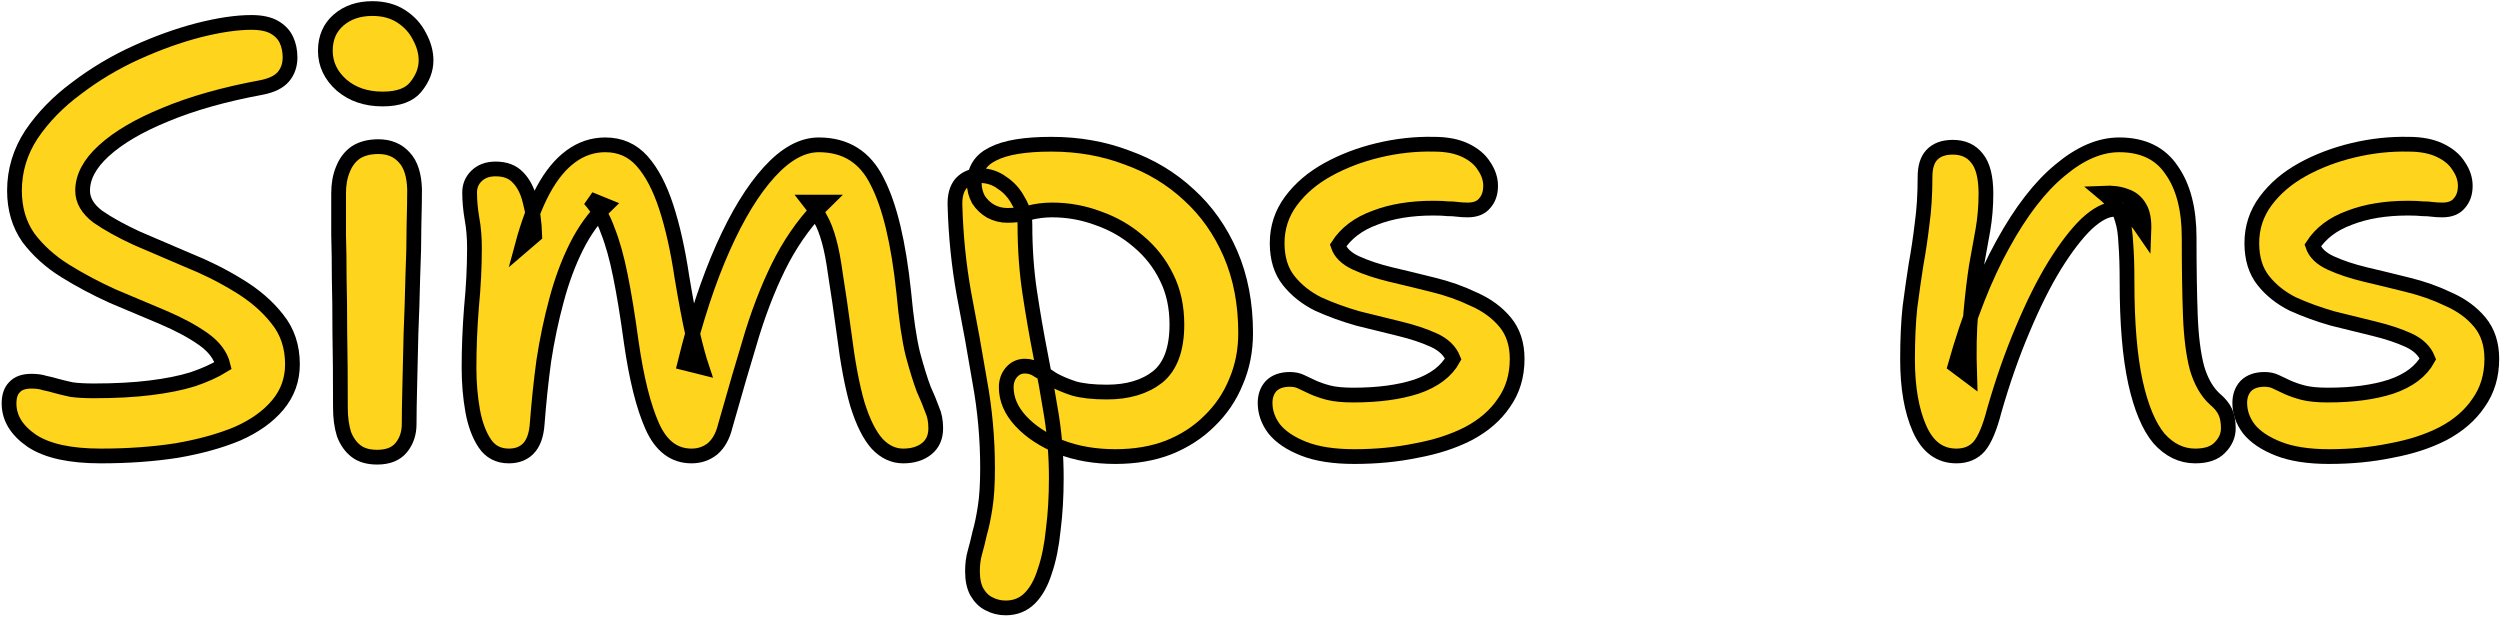 <?xml version="1.0" encoding="UTF-8"?> <svg xmlns="http://www.w3.org/2000/svg" width="738" height="182" viewBox="0 0 738 182" fill="none"><mask id="path-1-outside-1_406_148" maskUnits="userSpaceOnUse" x="-0.328" y="-0.474" width="739" height="183" fill="black"><rect fill="white" x="-0.328" y="-0.474" width="739" height="183"></rect><path d="M29.728 134.602C20.709 134.602 13.945 133.119 9.436 130.152C4.927 127.067 2.672 123.388 2.672 119.116C2.672 116.98 3.206 115.378 4.274 114.31C5.342 113.123 7.003 112.53 9.258 112.53C10.8 112.53 12.106 112.708 13.174 113.064C14.361 113.301 15.547 113.598 16.734 113.954C18.039 114.31 19.523 114.666 21.184 115.022C22.964 115.259 25.159 115.378 27.77 115.378C34.059 115.378 39.577 115.081 44.324 114.488C49.189 113.895 53.343 113.064 56.784 111.996C60.344 110.809 63.37 109.445 65.862 107.902C65.15 104.935 63.192 102.325 59.988 100.07C56.784 97.815 52.809 95.679 48.062 93.662C43.315 91.645 38.391 89.568 33.288 87.432C28.304 85.177 23.616 82.685 19.226 79.956C14.835 77.227 11.216 73.963 8.368 70.166C5.639 66.25 4.274 61.622 4.274 56.282C4.274 50.349 5.935 44.831 9.258 39.728C12.699 34.625 17.149 30.057 22.608 26.022C28.067 21.869 33.941 18.368 40.23 15.52C46.519 12.672 52.63 10.477 58.564 8.934C64.616 7.391 69.837 6.62 74.228 6.62C77.076 6.62 79.331 7.095 80.992 8.044C82.653 8.993 83.84 10.239 84.552 11.782C85.264 13.325 85.62 15.045 85.62 16.944C85.62 19.199 84.967 21.097 83.662 22.64C82.356 24.183 80.161 25.251 77.076 25.844C66.159 27.861 56.724 30.531 48.774 33.854C40.942 37.058 34.89 40.618 30.618 44.534C26.465 48.331 24.388 52.247 24.388 56.282C24.388 59.13 25.871 61.681 28.838 63.936C31.923 66.072 35.78 68.208 40.408 70.344C45.154 72.361 50.139 74.497 55.36 76.752C60.7 78.888 65.684 81.38 70.312 84.228C75.058 87.076 78.915 90.399 81.882 94.196C84.849 97.875 86.332 102.325 86.332 107.546C86.332 112.055 84.908 116.031 82.06 119.472C79.212 122.913 75.237 125.761 70.134 128.016C65.031 130.152 59.038 131.813 52.156 133C45.273 134.068 37.797 134.602 29.728 134.602Z"></path><path d="M111.349 134.958C108.739 134.958 106.662 134.365 105.119 133.178C103.577 131.991 102.39 130.33 101.559 128.194C100.847 125.939 100.491 123.329 100.491 120.362C100.491 111.581 100.432 104.164 100.313 98.112C100.313 91.941 100.254 86.601 100.135 82.092C100.135 77.583 100.076 73.37 99.957 69.454C99.957 65.538 99.957 61.385 99.957 56.994C99.957 54.383 100.373 52.069 101.203 50.052C102.034 47.916 103.28 46.255 104.941 45.068C106.721 43.881 108.976 43.288 111.705 43.288C114.909 43.288 117.461 44.356 119.359 46.492C121.258 48.509 122.267 51.654 122.385 55.926C122.385 58.418 122.326 61.978 122.207 66.606C122.207 71.234 122.089 76.337 121.851 81.914C121.733 87.373 121.555 92.95 121.317 98.646C121.199 104.223 121.08 109.326 120.961 113.954C120.843 118.582 120.783 122.32 120.783 125.168C120.783 127.897 120.012 130.211 118.469 132.11C116.927 134.009 114.553 134.958 111.349 134.958ZM112.951 29.226C108.086 29.226 104.051 27.861 100.847 25.132C97.643 22.284 96.041 18.902 96.041 14.986C96.041 11.189 97.347 8.163 99.957 5.908C102.568 3.653 105.891 2.526 109.925 2.526C113.248 2.526 116.096 3.297 118.469 4.84C120.843 6.383 122.623 8.341 123.809 10.714C125.115 13.087 125.767 15.461 125.767 17.834C125.767 20.563 124.759 23.174 122.741 25.666C120.843 28.039 117.579 29.226 112.951 29.226Z"></path><path d="M150.206 134.602C147.121 134.602 144.747 133.356 143.086 130.864C141.425 128.372 140.238 125.168 139.526 121.252C138.814 117.217 138.458 113.005 138.458 108.614C138.458 102.799 138.695 96.866 139.17 90.814C139.763 84.762 140.06 78.888 140.06 73.192C140.06 70.107 139.823 67.259 139.348 64.648C138.873 61.919 138.636 59.308 138.636 56.816C138.636 54.917 139.289 53.315 140.594 52.01C142.018 50.586 143.917 49.874 146.29 49.874C149.138 49.874 151.333 50.705 152.876 52.366C154.537 54.027 155.724 56.341 156.436 59.308C157.267 62.275 157.741 65.657 157.86 69.454L154.122 72.658C155.902 66.013 157.979 60.495 160.352 56.104C162.725 51.713 165.455 48.391 168.54 46.136C171.625 43.881 175.007 42.754 178.686 42.754C183.077 42.754 186.696 44.356 189.544 47.56C192.392 50.764 194.765 55.273 196.664 61.088C198.563 66.903 200.105 73.785 201.292 81.736C202.479 88.856 203.547 94.493 204.496 98.646C205.445 102.681 206.335 105.944 207.166 108.436L202.182 107.19C205.386 94.137 209.124 82.804 213.396 73.192C217.668 63.58 222.237 56.104 227.102 50.764C231.967 45.424 236.833 42.754 241.698 42.754C249.649 42.754 255.404 46.373 258.964 53.612C262.643 60.732 265.253 71.649 266.796 86.364C267.508 94.077 268.398 100.129 269.466 104.52C270.653 108.911 271.721 112.352 272.67 114.844C273.738 117.217 274.569 119.235 275.162 120.896C275.874 122.439 276.23 124.278 276.23 126.414C276.23 129.025 275.34 131.042 273.56 132.466C271.78 133.89 269.466 134.602 266.618 134.602C263.77 134.602 261.219 133.415 258.964 131.042C256.709 128.55 254.751 124.634 253.09 119.294C251.547 113.954 250.242 107.012 249.174 98.468C248.225 91.467 247.394 85.771 246.682 81.38C246.089 76.989 245.436 73.548 244.724 71.056C244.012 68.445 243.181 66.309 242.232 64.648C241.401 62.987 240.333 61.325 239.028 59.664H243.478C238.613 64.411 234.459 69.988 231.018 76.396C227.695 82.685 224.729 89.983 222.118 98.29C219.626 106.478 216.956 115.615 214.108 125.702C213.396 128.669 212.15 130.923 210.37 132.466C208.59 133.89 206.513 134.602 204.14 134.602C199.037 134.602 195.181 131.695 192.57 125.88C189.959 120.065 187.883 111.759 186.34 100.96C185.272 93.128 184.204 86.601 183.136 81.38C182.068 76.04 180.822 71.59 179.398 68.03C178.093 64.351 176.313 61.266 174.058 58.774L178.864 60.732C175.423 64.055 172.515 68.089 170.142 72.836C167.769 77.583 165.811 82.863 164.268 88.678C162.725 94.374 161.479 100.307 160.53 106.478C159.699 112.649 159.047 118.879 158.572 125.168C158.335 128.491 157.445 130.923 155.902 132.466C154.478 133.89 152.579 134.602 150.206 134.602Z"></path><path d="M329.262 134.78C323.21 134.78 317.751 133.831 312.886 131.932C308.02 129.915 304.164 127.363 301.316 124.278C298.468 121.193 297.044 117.87 297.044 114.31C297.044 112.649 297.518 111.225 298.468 110.038C299.536 108.733 300.9 108.08 302.562 108.08C303.986 108.08 305.291 108.495 306.478 109.326C307.783 110.038 309.207 110.928 310.75 111.996C312.411 112.945 314.488 113.835 316.98 114.666C319.472 115.378 322.735 115.734 326.77 115.734C332.94 115.734 337.924 114.251 341.722 111.284C345.519 108.199 347.418 103.037 347.418 95.798C347.418 90.577 346.409 85.949 344.392 81.914C342.374 77.761 339.586 74.201 336.026 71.234C332.584 68.267 328.668 66.013 324.278 64.47C319.887 62.809 315.318 61.978 310.572 61.978C308.198 61.978 305.884 62.275 303.63 62.868C301.494 63.343 299.417 63.58 297.4 63.58C295.62 63.58 293.958 63.165 292.416 62.334C290.992 61.503 289.805 60.376 288.856 58.952C288.025 57.409 287.61 55.807 287.61 54.146C287.61 50.111 289.449 47.204 293.128 45.424C296.806 43.525 302.562 42.576 310.394 42.576C318.344 42.576 325.761 43.881 332.644 46.492C339.645 48.984 345.756 52.663 350.978 57.528C356.199 62.275 360.293 68.089 363.26 74.972C366.226 81.855 367.71 89.627 367.71 98.29C367.71 103.511 366.76 108.317 364.862 112.708C363.082 117.099 360.471 120.955 357.03 124.278C353.707 127.601 349.672 130.211 344.926 132.11C340.298 133.89 335.076 134.78 329.262 134.78ZM296.866 179.458C295.086 179.458 293.424 179.043 291.882 178.212C290.458 177.5 289.271 176.313 288.322 174.652C287.491 173.109 287.076 171.092 287.076 168.6C287.076 166.583 287.313 164.743 287.788 163.082C288.262 161.421 288.737 159.522 289.212 157.386C289.805 155.369 290.339 152.817 290.814 149.732C291.288 146.765 291.526 142.909 291.526 138.162C291.526 129.499 290.754 120.955 289.212 112.53C287.788 103.986 286.245 95.442 284.584 86.898C283.041 78.354 282.151 69.632 281.914 60.732C281.795 57.884 282.388 55.689 283.694 54.146C285.118 52.603 286.957 51.832 289.212 51.832C291.704 51.832 293.899 52.544 295.798 53.968C297.815 55.273 299.417 57.053 300.604 59.308C301.909 61.444 302.562 63.817 302.562 66.428C302.562 73.429 303.036 80.075 303.986 86.364C304.935 92.653 306.003 98.824 307.19 104.876C308.376 110.809 309.444 116.743 310.394 122.676C311.343 128.609 311.818 134.78 311.818 141.188C311.818 146.647 311.521 151.69 310.928 156.318C310.453 161.065 309.622 165.159 308.436 168.6C307.368 172.041 305.884 174.711 303.986 176.61C302.087 178.509 299.714 179.458 296.866 179.458Z"></path><path d="M399.801 134.78C393.749 134.78 388.765 134.009 384.849 132.466C380.933 130.923 378.026 128.965 376.127 126.592C374.347 124.219 373.457 121.667 373.457 118.938C373.457 116.921 374.05 115.259 375.237 113.954C376.542 112.649 378.382 111.996 380.755 111.996C382.06 111.996 383.188 112.233 384.137 112.708C385.205 113.183 386.332 113.717 387.519 114.31C388.824 114.903 390.367 115.437 392.147 115.912C394.046 116.387 396.478 116.624 399.445 116.624C406.802 116.624 413.032 115.793 418.135 114.132C423.356 112.352 426.976 109.623 428.993 105.944C428.044 103.571 426.145 101.731 423.297 100.426C420.449 99.121 417.067 97.993 413.151 97.044C409.235 96.095 405.141 95.086 400.869 94.018C396.716 92.831 392.8 91.407 389.121 89.746C385.561 87.966 382.654 85.652 380.399 82.804C378.144 79.956 377.017 76.277 377.017 71.768C377.017 67.14 378.382 62.987 381.111 59.308C383.84 55.629 387.46 52.544 391.969 50.052C396.478 47.56 401.462 45.661 406.921 44.356C412.38 43.051 417.838 42.457 423.297 42.576C426.976 42.576 430.061 43.169 432.553 44.356C435.045 45.543 436.884 47.085 438.071 48.984C439.376 50.883 440.029 52.841 440.029 54.858C440.029 56.994 439.436 58.715 438.249 60.02C437.181 61.325 435.52 61.978 433.265 61.978C432.197 61.978 431.188 61.919 430.239 61.8C429.408 61.681 428.459 61.622 427.391 61.622C426.323 61.503 424.899 61.444 423.119 61.444C416.474 61.444 410.718 62.393 405.853 64.292C400.988 66.072 397.368 68.801 394.995 72.48C395.707 74.616 397.487 76.337 400.335 77.642C403.183 78.947 406.565 80.075 410.481 81.024C414.516 81.973 418.669 82.982 422.941 84.05C427.332 85.118 431.366 86.542 435.045 88.322C438.842 89.983 441.928 92.238 444.301 95.086C446.674 97.934 447.861 101.553 447.861 105.944C447.861 110.928 446.556 115.259 443.945 118.938C441.453 122.617 437.952 125.643 433.443 128.016C429.052 130.271 423.95 131.932 418.135 133C412.439 134.187 406.328 134.78 399.801 134.78Z"></path><path d="M648.014 134.602C643.979 134.602 640.419 132.881 637.334 129.44C634.367 125.88 632.053 120.362 630.392 112.886C628.73 105.291 627.9 95.442 627.9 83.338C627.9 78.591 627.781 74.794 627.544 71.946C627.425 68.979 627.069 66.606 626.476 64.826C626.001 63.046 625.289 61.622 624.34 60.554C623.509 59.367 622.382 58.181 620.958 56.994C623.568 56.875 625.764 57.172 627.544 57.884C629.324 58.477 630.688 59.605 631.638 61.266C632.587 62.809 633.002 65.123 632.884 68.208C631.104 65.597 629.62 63.877 628.434 63.046C627.247 62.215 625.823 61.8 624.162 61.8C621.788 61.8 619.059 63.224 615.974 66.072C613.007 68.92 609.862 73.014 606.54 78.354C603.336 83.575 600.191 89.865 597.106 97.222C594.02 104.461 591.232 112.411 588.74 121.074C587.434 126.177 585.951 129.737 584.29 131.754C582.628 133.653 580.374 134.602 577.526 134.602C572.66 134.602 569.041 131.932 566.668 126.592C564.294 121.252 563.108 114.429 563.108 106.122C563.108 100.189 563.345 95.027 563.82 90.636C564.413 86.127 565.006 81.973 565.6 78.176C566.312 74.26 566.905 70.285 567.38 66.25C567.973 62.097 568.27 57.409 568.27 52.188C568.27 49.34 568.922 47.204 570.228 45.78C571.652 44.237 573.728 43.466 576.458 43.466C579.543 43.466 581.916 44.534 583.578 46.67C585.358 48.806 586.248 52.307 586.248 57.172C586.248 60.851 585.951 64.411 585.358 67.852C584.764 71.175 584.112 74.794 583.4 78.71C582.806 82.507 582.272 87.017 581.798 92.238C581.323 97.459 581.204 103.749 581.442 111.106L577.17 107.902C581.204 93.662 585.892 81.736 591.232 72.124C596.572 62.393 602.208 55.095 608.142 50.23C614.075 45.246 619.89 42.754 625.586 42.754C632.587 42.754 637.749 45.246 641.072 50.23C644.513 55.095 646.234 61.741 646.234 70.166C646.234 79.066 646.352 86.72 646.59 93.128C646.827 99.417 647.48 104.579 648.548 108.614C649.734 112.649 651.514 115.734 653.888 117.87C655.312 119.057 656.32 120.303 656.914 121.608C657.507 122.913 657.804 124.515 657.804 126.414C657.804 128.55 656.973 130.449 655.312 132.11C653.769 133.771 651.336 134.602 648.014 134.602Z"></path><path d="M687.521 134.78C681.469 134.78 676.485 134.009 672.569 132.466C668.653 130.923 665.746 128.965 663.847 126.592C662.067 124.219 661.177 121.667 661.177 118.938C661.177 116.921 661.771 115.259 662.957 113.954C664.263 112.649 666.102 111.996 668.475 111.996C669.781 111.996 670.908 112.233 671.857 112.708C672.925 113.183 674.053 113.717 675.239 114.31C676.545 114.903 678.087 115.437 679.867 115.912C681.766 116.387 684.199 116.624 687.165 116.624C694.523 116.624 700.753 115.793 705.855 114.132C711.077 112.352 714.696 109.623 716.713 105.944C715.764 103.571 713.865 101.731 711.017 100.426C708.169 99.121 704.787 97.993 700.871 97.044C696.955 96.095 692.861 95.086 688.589 94.018C684.436 92.831 680.52 91.407 676.841 89.746C673.281 87.966 670.374 85.652 668.119 82.804C665.865 79.956 664.737 76.277 664.737 71.768C664.737 67.14 666.102 62.987 668.831 59.308C671.561 55.629 675.18 52.544 679.689 50.052C684.199 47.56 689.183 45.661 694.641 44.356C700.1 43.051 705.559 42.457 711.017 42.576C714.696 42.576 717.781 43.169 720.273 44.356C722.765 45.543 724.605 47.085 725.791 48.984C727.097 50.883 727.749 52.841 727.749 54.858C727.749 56.994 727.156 58.715 725.969 60.02C724.901 61.325 723.24 61.978 720.985 61.978C719.917 61.978 718.909 61.919 717.959 61.8C717.129 61.681 716.179 61.622 715.111 61.622C714.043 61.503 712.619 61.444 710.839 61.444C704.194 61.444 698.439 62.393 693.573 64.292C688.708 66.072 685.089 68.801 682.715 72.48C683.427 74.616 685.207 76.337 688.055 77.642C690.903 78.947 694.285 80.075 698.201 81.024C702.236 81.973 706.389 82.982 710.661 84.05C715.052 85.118 719.087 86.542 722.765 88.322C726.563 89.983 729.648 92.238 732.021 95.086C734.395 97.934 735.581 101.553 735.581 105.944C735.581 110.928 734.276 115.259 731.665 118.938C729.173 122.617 725.673 125.643 721.163 128.016C716.773 130.271 711.67 131.932 705.855 133C700.159 134.187 694.048 134.78 687.521 134.78Z"></path></mask><path d="M29.728 134.602C20.709 134.602 13.945 133.119 9.436 130.152C4.927 127.067 2.672 123.388 2.672 119.116C2.672 116.98 3.206 115.378 4.274 114.31C5.342 113.123 7.003 112.53 9.258 112.53C10.8 112.53 12.106 112.708 13.174 113.064C14.361 113.301 15.547 113.598 16.734 113.954C18.039 114.31 19.523 114.666 21.184 115.022C22.964 115.259 25.159 115.378 27.77 115.378C34.059 115.378 39.577 115.081 44.324 114.488C49.189 113.895 53.343 113.064 56.784 111.996C60.344 110.809 63.37 109.445 65.862 107.902C65.15 104.935 63.192 102.325 59.988 100.07C56.784 97.815 52.809 95.679 48.062 93.662C43.315 91.645 38.391 89.568 33.288 87.432C28.304 85.177 23.616 82.685 19.226 79.956C14.835 77.227 11.216 73.963 8.368 70.166C5.639 66.25 4.274 61.622 4.274 56.282C4.274 50.349 5.935 44.831 9.258 39.728C12.699 34.625 17.149 30.057 22.608 26.022C28.067 21.869 33.941 18.368 40.23 15.52C46.519 12.672 52.63 10.477 58.564 8.934C64.616 7.391 69.837 6.62 74.228 6.62C77.076 6.62 79.331 7.095 80.992 8.044C82.653 8.993 83.84 10.239 84.552 11.782C85.264 13.325 85.62 15.045 85.62 16.944C85.62 19.199 84.967 21.097 83.662 22.64C82.356 24.183 80.161 25.251 77.076 25.844C66.159 27.861 56.724 30.531 48.774 33.854C40.942 37.058 34.89 40.618 30.618 44.534C26.465 48.331 24.388 52.247 24.388 56.282C24.388 59.13 25.871 61.681 28.838 63.936C31.923 66.072 35.78 68.208 40.408 70.344C45.154 72.361 50.139 74.497 55.36 76.752C60.7 78.888 65.684 81.38 70.312 84.228C75.058 87.076 78.915 90.399 81.882 94.196C84.849 97.875 86.332 102.325 86.332 107.546C86.332 112.055 84.908 116.031 82.06 119.472C79.212 122.913 75.237 125.761 70.134 128.016C65.031 130.152 59.038 131.813 52.156 133C45.273 134.068 37.797 134.602 29.728 134.602Z" fill="#FED41D"></path><path d="M111.349 134.958C108.739 134.958 106.662 134.365 105.119 133.178C103.577 131.991 102.39 130.33 101.559 128.194C100.847 125.939 100.491 123.329 100.491 120.362C100.491 111.581 100.432 104.164 100.313 98.112C100.313 91.941 100.254 86.601 100.135 82.092C100.135 77.583 100.076 73.37 99.957 69.454C99.957 65.538 99.957 61.385 99.957 56.994C99.957 54.383 100.373 52.069 101.203 50.052C102.034 47.916 103.28 46.255 104.941 45.068C106.721 43.881 108.976 43.288 111.705 43.288C114.909 43.288 117.461 44.356 119.359 46.492C121.258 48.509 122.267 51.654 122.385 55.926C122.385 58.418 122.326 61.978 122.207 66.606C122.207 71.234 122.089 76.337 121.851 81.914C121.733 87.373 121.555 92.95 121.317 98.646C121.199 104.223 121.08 109.326 120.961 113.954C120.843 118.582 120.783 122.32 120.783 125.168C120.783 127.897 120.012 130.211 118.469 132.11C116.927 134.009 114.553 134.958 111.349 134.958ZM112.951 29.226C108.086 29.226 104.051 27.861 100.847 25.132C97.643 22.284 96.041 18.902 96.041 14.986C96.041 11.189 97.347 8.163 99.957 5.908C102.568 3.653 105.891 2.526 109.925 2.526C113.248 2.526 116.096 3.297 118.469 4.84C120.843 6.383 122.623 8.341 123.809 10.714C125.115 13.087 125.767 15.461 125.767 17.834C125.767 20.563 124.759 23.174 122.741 25.666C120.843 28.039 117.579 29.226 112.951 29.226Z" fill="#FED41D"></path><path d="M150.206 134.602C147.121 134.602 144.747 133.356 143.086 130.864C141.425 128.372 140.238 125.168 139.526 121.252C138.814 117.217 138.458 113.005 138.458 108.614C138.458 102.799 138.695 96.866 139.17 90.814C139.763 84.762 140.06 78.888 140.06 73.192C140.06 70.107 139.823 67.259 139.348 64.648C138.873 61.919 138.636 59.308 138.636 56.816C138.636 54.917 139.289 53.315 140.594 52.01C142.018 50.586 143.917 49.874 146.29 49.874C149.138 49.874 151.333 50.705 152.876 52.366C154.537 54.027 155.724 56.341 156.436 59.308C157.267 62.275 157.741 65.657 157.86 69.454L154.122 72.658C155.902 66.013 157.979 60.495 160.352 56.104C162.725 51.713 165.455 48.391 168.54 46.136C171.625 43.881 175.007 42.754 178.686 42.754C183.077 42.754 186.696 44.356 189.544 47.56C192.392 50.764 194.765 55.273 196.664 61.088C198.563 66.903 200.105 73.785 201.292 81.736C202.479 88.856 203.547 94.493 204.496 98.646C205.445 102.681 206.335 105.944 207.166 108.436L202.182 107.19C205.386 94.137 209.124 82.804 213.396 73.192C217.668 63.58 222.237 56.104 227.102 50.764C231.967 45.424 236.833 42.754 241.698 42.754C249.649 42.754 255.404 46.373 258.964 53.612C262.643 60.732 265.253 71.649 266.796 86.364C267.508 94.077 268.398 100.129 269.466 104.52C270.653 108.911 271.721 112.352 272.67 114.844C273.738 117.217 274.569 119.235 275.162 120.896C275.874 122.439 276.23 124.278 276.23 126.414C276.23 129.025 275.34 131.042 273.56 132.466C271.78 133.89 269.466 134.602 266.618 134.602C263.77 134.602 261.219 133.415 258.964 131.042C256.709 128.55 254.751 124.634 253.09 119.294C251.547 113.954 250.242 107.012 249.174 98.468C248.225 91.467 247.394 85.771 246.682 81.38C246.089 76.989 245.436 73.548 244.724 71.056C244.012 68.445 243.181 66.309 242.232 64.648C241.401 62.987 240.333 61.325 239.028 59.664H243.478C238.613 64.411 234.459 69.988 231.018 76.396C227.695 82.685 224.729 89.983 222.118 98.29C219.626 106.478 216.956 115.615 214.108 125.702C213.396 128.669 212.15 130.923 210.37 132.466C208.59 133.89 206.513 134.602 204.14 134.602C199.037 134.602 195.181 131.695 192.57 125.88C189.959 120.065 187.883 111.759 186.34 100.96C185.272 93.128 184.204 86.601 183.136 81.38C182.068 76.04 180.822 71.59 179.398 68.03C178.093 64.351 176.313 61.266 174.058 58.774L178.864 60.732C175.423 64.055 172.515 68.089 170.142 72.836C167.769 77.583 165.811 82.863 164.268 88.678C162.725 94.374 161.479 100.307 160.53 106.478C159.699 112.649 159.047 118.879 158.572 125.168C158.335 128.491 157.445 130.923 155.902 132.466C154.478 133.89 152.579 134.602 150.206 134.602Z" fill="#FED41D"></path><path d="M329.262 134.78C323.21 134.78 317.751 133.831 312.886 131.932C308.02 129.915 304.164 127.363 301.316 124.278C298.468 121.193 297.044 117.87 297.044 114.31C297.044 112.649 297.518 111.225 298.468 110.038C299.536 108.733 300.9 108.08 302.562 108.08C303.986 108.08 305.291 108.495 306.478 109.326C307.783 110.038 309.207 110.928 310.75 111.996C312.411 112.945 314.488 113.835 316.98 114.666C319.472 115.378 322.735 115.734 326.77 115.734C332.94 115.734 337.924 114.251 341.722 111.284C345.519 108.199 347.418 103.037 347.418 95.798C347.418 90.577 346.409 85.949 344.392 81.914C342.374 77.761 339.586 74.201 336.026 71.234C332.584 68.267 328.668 66.013 324.278 64.47C319.887 62.809 315.318 61.978 310.572 61.978C308.198 61.978 305.884 62.275 303.63 62.868C301.494 63.343 299.417 63.58 297.4 63.58C295.62 63.58 293.958 63.165 292.416 62.334C290.992 61.503 289.805 60.376 288.856 58.952C288.025 57.409 287.61 55.807 287.61 54.146C287.61 50.111 289.449 47.204 293.128 45.424C296.806 43.525 302.562 42.576 310.394 42.576C318.344 42.576 325.761 43.881 332.644 46.492C339.645 48.984 345.756 52.663 350.978 57.528C356.199 62.275 360.293 68.089 363.26 74.972C366.226 81.855 367.71 89.627 367.71 98.29C367.71 103.511 366.76 108.317 364.862 112.708C363.082 117.099 360.471 120.955 357.03 124.278C353.707 127.601 349.672 130.211 344.926 132.11C340.298 133.89 335.076 134.78 329.262 134.78ZM296.866 179.458C295.086 179.458 293.424 179.043 291.882 178.212C290.458 177.5 289.271 176.313 288.322 174.652C287.491 173.109 287.076 171.092 287.076 168.6C287.076 166.583 287.313 164.743 287.788 163.082C288.262 161.421 288.737 159.522 289.212 157.386C289.805 155.369 290.339 152.817 290.814 149.732C291.288 146.765 291.526 142.909 291.526 138.162C291.526 129.499 290.754 120.955 289.212 112.53C287.788 103.986 286.245 95.442 284.584 86.898C283.041 78.354 282.151 69.632 281.914 60.732C281.795 57.884 282.388 55.689 283.694 54.146C285.118 52.603 286.957 51.832 289.212 51.832C291.704 51.832 293.899 52.544 295.798 53.968C297.815 55.273 299.417 57.053 300.604 59.308C301.909 61.444 302.562 63.817 302.562 66.428C302.562 73.429 303.036 80.075 303.986 86.364C304.935 92.653 306.003 98.824 307.19 104.876C308.376 110.809 309.444 116.743 310.394 122.676C311.343 128.609 311.818 134.78 311.818 141.188C311.818 146.647 311.521 151.69 310.928 156.318C310.453 161.065 309.622 165.159 308.436 168.6C307.368 172.041 305.884 174.711 303.986 176.61C302.087 178.509 299.714 179.458 296.866 179.458Z" fill="#FED41D"></path><path d="M399.801 134.78C393.749 134.78 388.765 134.009 384.849 132.466C380.933 130.923 378.026 128.965 376.127 126.592C374.347 124.219 373.457 121.667 373.457 118.938C373.457 116.921 374.05 115.259 375.237 113.954C376.542 112.649 378.382 111.996 380.755 111.996C382.06 111.996 383.188 112.233 384.137 112.708C385.205 113.183 386.332 113.717 387.519 114.31C388.824 114.903 390.367 115.437 392.147 115.912C394.046 116.387 396.478 116.624 399.445 116.624C406.802 116.624 413.032 115.793 418.135 114.132C423.356 112.352 426.976 109.623 428.993 105.944C428.044 103.571 426.145 101.731 423.297 100.426C420.449 99.121 417.067 97.993 413.151 97.044C409.235 96.095 405.141 95.086 400.869 94.018C396.716 92.831 392.8 91.407 389.121 89.746C385.561 87.966 382.654 85.652 380.399 82.804C378.144 79.956 377.017 76.277 377.017 71.768C377.017 67.14 378.382 62.987 381.111 59.308C383.84 55.629 387.46 52.544 391.969 50.052C396.478 47.56 401.462 45.661 406.921 44.356C412.38 43.051 417.838 42.457 423.297 42.576C426.976 42.576 430.061 43.169 432.553 44.356C435.045 45.543 436.884 47.085 438.071 48.984C439.376 50.883 440.029 52.841 440.029 54.858C440.029 56.994 439.436 58.715 438.249 60.02C437.181 61.325 435.52 61.978 433.265 61.978C432.197 61.978 431.188 61.919 430.239 61.8C429.408 61.681 428.459 61.622 427.391 61.622C426.323 61.503 424.899 61.444 423.119 61.444C416.474 61.444 410.718 62.393 405.853 64.292C400.988 66.072 397.368 68.801 394.995 72.48C395.707 74.616 397.487 76.337 400.335 77.642C403.183 78.947 406.565 80.075 410.481 81.024C414.516 81.973 418.669 82.982 422.941 84.05C427.332 85.118 431.366 86.542 435.045 88.322C438.842 89.983 441.928 92.238 444.301 95.086C446.674 97.934 447.861 101.553 447.861 105.944C447.861 110.928 446.556 115.259 443.945 118.938C441.453 122.617 437.952 125.643 433.443 128.016C429.052 130.271 423.95 131.932 418.135 133C412.439 134.187 406.328 134.78 399.801 134.78Z" fill="#FED41D"></path><path d="M648.014 134.602C643.979 134.602 640.419 132.881 637.334 129.44C634.367 125.88 632.053 120.362 630.392 112.886C628.73 105.291 627.9 95.442 627.9 83.338C627.9 78.591 627.781 74.794 627.544 71.946C627.425 68.979 627.069 66.606 626.476 64.826C626.001 63.046 625.289 61.622 624.34 60.554C623.509 59.367 622.382 58.181 620.958 56.994C623.568 56.875 625.764 57.172 627.544 57.884C629.324 58.477 630.688 59.605 631.638 61.266C632.587 62.809 633.002 65.123 632.884 68.208C631.104 65.597 629.62 63.877 628.434 63.046C627.247 62.215 625.823 61.8 624.162 61.8C621.788 61.8 619.059 63.224 615.974 66.072C613.007 68.92 609.862 73.014 606.54 78.354C603.336 83.575 600.191 89.865 597.106 97.222C594.02 104.461 591.232 112.411 588.74 121.074C587.434 126.177 585.951 129.737 584.29 131.754C582.628 133.653 580.374 134.602 577.526 134.602C572.66 134.602 569.041 131.932 566.668 126.592C564.294 121.252 563.108 114.429 563.108 106.122C563.108 100.189 563.345 95.027 563.82 90.636C564.413 86.127 565.006 81.973 565.6 78.176C566.312 74.26 566.905 70.285 567.38 66.25C567.973 62.097 568.27 57.409 568.27 52.188C568.27 49.34 568.922 47.204 570.228 45.78C571.652 44.237 573.728 43.466 576.458 43.466C579.543 43.466 581.916 44.534 583.578 46.67C585.358 48.806 586.248 52.307 586.248 57.172C586.248 60.851 585.951 64.411 585.358 67.852C584.764 71.175 584.112 74.794 583.4 78.71C582.806 82.507 582.272 87.017 581.798 92.238C581.323 97.459 581.204 103.749 581.442 111.106L577.17 107.902C581.204 93.662 585.892 81.736 591.232 72.124C596.572 62.393 602.208 55.095 608.142 50.23C614.075 45.246 619.89 42.754 625.586 42.754C632.587 42.754 637.749 45.246 641.072 50.23C644.513 55.095 646.234 61.741 646.234 70.166C646.234 79.066 646.352 86.72 646.59 93.128C646.827 99.417 647.48 104.579 648.548 108.614C649.734 112.649 651.514 115.734 653.888 117.87C655.312 119.057 656.32 120.303 656.914 121.608C657.507 122.913 657.804 124.515 657.804 126.414C657.804 128.55 656.973 130.449 655.312 132.11C653.769 133.771 651.336 134.602 648.014 134.602Z" fill="#FED41D"></path><path d="M687.521 134.78C681.469 134.78 676.485 134.009 672.569 132.466C668.653 130.923 665.746 128.965 663.847 126.592C662.067 124.219 661.177 121.667 661.177 118.938C661.177 116.921 661.771 115.259 662.957 113.954C664.263 112.649 666.102 111.996 668.475 111.996C669.781 111.996 670.908 112.233 671.857 112.708C672.925 113.183 674.053 113.717 675.239 114.31C676.545 114.903 678.087 115.437 679.867 115.912C681.766 116.387 684.199 116.624 687.165 116.624C694.523 116.624 700.753 115.793 705.855 114.132C711.077 112.352 714.696 109.623 716.713 105.944C715.764 103.571 713.865 101.731 711.017 100.426C708.169 99.121 704.787 97.993 700.871 97.044C696.955 96.095 692.861 95.086 688.589 94.018C684.436 92.831 680.52 91.407 676.841 89.746C673.281 87.966 670.374 85.652 668.119 82.804C665.865 79.956 664.737 76.277 664.737 71.768C664.737 67.14 666.102 62.987 668.831 59.308C671.561 55.629 675.18 52.544 679.689 50.052C684.199 47.56 689.183 45.661 694.641 44.356C700.1 43.051 705.559 42.457 711.017 42.576C714.696 42.576 717.781 43.169 720.273 44.356C722.765 45.543 724.605 47.085 725.791 48.984C727.097 50.883 727.749 52.841 727.749 54.858C727.749 56.994 727.156 58.715 725.969 60.02C724.901 61.325 723.24 61.978 720.985 61.978C719.917 61.978 718.909 61.919 717.959 61.8C717.129 61.681 716.179 61.622 715.111 61.622C714.043 61.503 712.619 61.444 710.839 61.444C704.194 61.444 698.439 62.393 693.573 64.292C688.708 66.072 685.089 68.801 682.715 72.48C683.427 74.616 685.207 76.337 688.055 77.642C690.903 78.947 694.285 80.075 698.201 81.024C702.236 81.973 706.389 82.982 710.661 84.05C715.052 85.118 719.087 86.542 722.765 88.322C726.563 89.983 729.648 92.238 732.021 95.086C734.395 97.934 735.581 101.553 735.581 105.944C735.581 110.928 734.276 115.259 731.665 118.938C729.173 122.617 725.673 125.643 721.163 128.016C716.773 130.271 711.67 131.932 705.855 133C700.159 134.187 694.048 134.78 687.521 134.78Z" fill="#FED41D"></path><path d="M29.728 134.602C20.709 134.602 13.945 133.119 9.436 130.152C4.927 127.067 2.672 123.388 2.672 119.116C2.672 116.98 3.206 115.378 4.274 114.31C5.342 113.123 7.003 112.53 9.258 112.53C10.8 112.53 12.106 112.708 13.174 113.064C14.361 113.301 15.547 113.598 16.734 113.954C18.039 114.31 19.523 114.666 21.184 115.022C22.964 115.259 25.159 115.378 27.77 115.378C34.059 115.378 39.577 115.081 44.324 114.488C49.189 113.895 53.343 113.064 56.784 111.996C60.344 110.809 63.37 109.445 65.862 107.902C65.15 104.935 63.192 102.325 59.988 100.07C56.784 97.815 52.809 95.679 48.062 93.662C43.315 91.645 38.391 89.568 33.288 87.432C28.304 85.177 23.616 82.685 19.226 79.956C14.835 77.227 11.216 73.963 8.368 70.166C5.639 66.25 4.274 61.622 4.274 56.282C4.274 50.349 5.935 44.831 9.258 39.728C12.699 34.625 17.149 30.057 22.608 26.022C28.067 21.869 33.941 18.368 40.23 15.52C46.519 12.672 52.63 10.477 58.564 8.934C64.616 7.391 69.837 6.62 74.228 6.62C77.076 6.62 79.331 7.095 80.992 8.044C82.653 8.993 83.84 10.239 84.552 11.782C85.264 13.325 85.62 15.045 85.62 16.944C85.62 19.199 84.967 21.097 83.662 22.64C82.356 24.183 80.161 25.251 77.076 25.844C66.159 27.861 56.724 30.531 48.774 33.854C40.942 37.058 34.89 40.618 30.618 44.534C26.465 48.331 24.388 52.247 24.388 56.282C24.388 59.13 25.871 61.681 28.838 63.936C31.923 66.072 35.78 68.208 40.408 70.344C45.154 72.361 50.139 74.497 55.36 76.752C60.7 78.888 65.684 81.38 70.312 84.228C75.058 87.076 78.915 90.399 81.882 94.196C84.849 97.875 86.332 102.325 86.332 107.546C86.332 112.055 84.908 116.031 82.06 119.472C79.212 122.913 75.237 125.761 70.134 128.016C65.031 130.152 59.038 131.813 52.156 133C45.273 134.068 37.797 134.602 29.728 134.602Z" stroke="black" stroke-width="4.353" mask="url(#path-1-outside-1_406_148)"></path><path d="M111.349 134.958C108.739 134.958 106.662 134.365 105.119 133.178C103.577 131.991 102.39 130.33 101.559 128.194C100.847 125.939 100.491 123.329 100.491 120.362C100.491 111.581 100.432 104.164 100.313 98.112C100.313 91.941 100.254 86.601 100.135 82.092C100.135 77.583 100.076 73.37 99.957 69.454C99.957 65.538 99.957 61.385 99.957 56.994C99.957 54.383 100.373 52.069 101.203 50.052C102.034 47.916 103.28 46.255 104.941 45.068C106.721 43.881 108.976 43.288 111.705 43.288C114.909 43.288 117.461 44.356 119.359 46.492C121.258 48.509 122.267 51.654 122.385 55.926C122.385 58.418 122.326 61.978 122.207 66.606C122.207 71.234 122.089 76.337 121.851 81.914C121.733 87.373 121.555 92.95 121.317 98.646C121.199 104.223 121.08 109.326 120.961 113.954C120.843 118.582 120.783 122.32 120.783 125.168C120.783 127.897 120.012 130.211 118.469 132.11C116.927 134.009 114.553 134.958 111.349 134.958ZM112.951 29.226C108.086 29.226 104.051 27.861 100.847 25.132C97.643 22.284 96.041 18.902 96.041 14.986C96.041 11.189 97.347 8.163 99.957 5.908C102.568 3.653 105.891 2.526 109.925 2.526C113.248 2.526 116.096 3.297 118.469 4.84C120.843 6.383 122.623 8.341 123.809 10.714C125.115 13.087 125.767 15.461 125.767 17.834C125.767 20.563 124.759 23.174 122.741 25.666C120.843 28.039 117.579 29.226 112.951 29.226Z" stroke="black" stroke-width="4.353" mask="url(#path-1-outside-1_406_148)"></path><path d="M150.206 134.602C147.121 134.602 144.747 133.356 143.086 130.864C141.425 128.372 140.238 125.168 139.526 121.252C138.814 117.217 138.458 113.005 138.458 108.614C138.458 102.799 138.695 96.866 139.17 90.814C139.763 84.762 140.06 78.888 140.06 73.192C140.06 70.107 139.823 67.259 139.348 64.648C138.873 61.919 138.636 59.308 138.636 56.816C138.636 54.917 139.289 53.315 140.594 52.01C142.018 50.586 143.917 49.874 146.29 49.874C149.138 49.874 151.333 50.705 152.876 52.366C154.537 54.027 155.724 56.341 156.436 59.308C157.267 62.275 157.741 65.657 157.86 69.454L154.122 72.658C155.902 66.013 157.979 60.495 160.352 56.104C162.725 51.713 165.455 48.391 168.54 46.136C171.625 43.881 175.007 42.754 178.686 42.754C183.077 42.754 186.696 44.356 189.544 47.56C192.392 50.764 194.765 55.273 196.664 61.088C198.563 66.903 200.105 73.785 201.292 81.736C202.479 88.856 203.547 94.493 204.496 98.646C205.445 102.681 206.335 105.944 207.166 108.436L202.182 107.19C205.386 94.137 209.124 82.804 213.396 73.192C217.668 63.58 222.237 56.104 227.102 50.764C231.967 45.424 236.833 42.754 241.698 42.754C249.649 42.754 255.404 46.373 258.964 53.612C262.643 60.732 265.253 71.649 266.796 86.364C267.508 94.077 268.398 100.129 269.466 104.52C270.653 108.911 271.721 112.352 272.67 114.844C273.738 117.217 274.569 119.235 275.162 120.896C275.874 122.439 276.23 124.278 276.23 126.414C276.23 129.025 275.34 131.042 273.56 132.466C271.78 133.89 269.466 134.602 266.618 134.602C263.77 134.602 261.219 133.415 258.964 131.042C256.709 128.55 254.751 124.634 253.09 119.294C251.547 113.954 250.242 107.012 249.174 98.468C248.225 91.467 247.394 85.771 246.682 81.38C246.089 76.989 245.436 73.548 244.724 71.056C244.012 68.445 243.181 66.309 242.232 64.648C241.401 62.987 240.333 61.325 239.028 59.664H243.478C238.613 64.411 234.459 69.988 231.018 76.396C227.695 82.685 224.729 89.983 222.118 98.29C219.626 106.478 216.956 115.615 214.108 125.702C213.396 128.669 212.15 130.923 210.37 132.466C208.59 133.89 206.513 134.602 204.14 134.602C199.037 134.602 195.181 131.695 192.57 125.88C189.959 120.065 187.883 111.759 186.34 100.96C185.272 93.128 184.204 86.601 183.136 81.38C182.068 76.04 180.822 71.59 179.398 68.03C178.093 64.351 176.313 61.266 174.058 58.774L178.864 60.732C175.423 64.055 172.515 68.089 170.142 72.836C167.769 77.583 165.811 82.863 164.268 88.678C162.725 94.374 161.479 100.307 160.53 106.478C159.699 112.649 159.047 118.879 158.572 125.168C158.335 128.491 157.445 130.923 155.902 132.466C154.478 133.89 152.579 134.602 150.206 134.602Z" stroke="black" stroke-width="4.353" mask="url(#path-1-outside-1_406_148)"></path><path d="M329.262 134.78C323.21 134.78 317.751 133.831 312.886 131.932C308.02 129.915 304.164 127.363 301.316 124.278C298.468 121.193 297.044 117.87 297.044 114.31C297.044 112.649 297.518 111.225 298.468 110.038C299.536 108.733 300.9 108.08 302.562 108.08C303.986 108.08 305.291 108.495 306.478 109.326C307.783 110.038 309.207 110.928 310.75 111.996C312.411 112.945 314.488 113.835 316.98 114.666C319.472 115.378 322.735 115.734 326.77 115.734C332.94 115.734 337.924 114.251 341.722 111.284C345.519 108.199 347.418 103.037 347.418 95.798C347.418 90.577 346.409 85.949 344.392 81.914C342.374 77.761 339.586 74.201 336.026 71.234C332.584 68.267 328.668 66.013 324.278 64.47C319.887 62.809 315.318 61.978 310.572 61.978C308.198 61.978 305.884 62.275 303.63 62.868C301.494 63.343 299.417 63.58 297.4 63.58C295.62 63.58 293.958 63.165 292.416 62.334C290.992 61.503 289.805 60.376 288.856 58.952C288.025 57.409 287.61 55.807 287.61 54.146C287.61 50.111 289.449 47.204 293.128 45.424C296.806 43.525 302.562 42.576 310.394 42.576C318.344 42.576 325.761 43.881 332.644 46.492C339.645 48.984 345.756 52.663 350.978 57.528C356.199 62.275 360.293 68.089 363.26 74.972C366.226 81.855 367.71 89.627 367.71 98.29C367.71 103.511 366.76 108.317 364.862 112.708C363.082 117.099 360.471 120.955 357.03 124.278C353.707 127.601 349.672 130.211 344.926 132.11C340.298 133.89 335.076 134.78 329.262 134.78ZM296.866 179.458C295.086 179.458 293.424 179.043 291.882 178.212C290.458 177.5 289.271 176.313 288.322 174.652C287.491 173.109 287.076 171.092 287.076 168.6C287.076 166.583 287.313 164.743 287.788 163.082C288.262 161.421 288.737 159.522 289.212 157.386C289.805 155.369 290.339 152.817 290.814 149.732C291.288 146.765 291.526 142.909 291.526 138.162C291.526 129.499 290.754 120.955 289.212 112.53C287.788 103.986 286.245 95.442 284.584 86.898C283.041 78.354 282.151 69.632 281.914 60.732C281.795 57.884 282.388 55.689 283.694 54.146C285.118 52.603 286.957 51.832 289.212 51.832C291.704 51.832 293.899 52.544 295.798 53.968C297.815 55.273 299.417 57.053 300.604 59.308C301.909 61.444 302.562 63.817 302.562 66.428C302.562 73.429 303.036 80.075 303.986 86.364C304.935 92.653 306.003 98.824 307.19 104.876C308.376 110.809 309.444 116.743 310.394 122.676C311.343 128.609 311.818 134.78 311.818 141.188C311.818 146.647 311.521 151.69 310.928 156.318C310.453 161.065 309.622 165.159 308.436 168.6C307.368 172.041 305.884 174.711 303.986 176.61C302.087 178.509 299.714 179.458 296.866 179.458Z" stroke="black" stroke-width="4.353" mask="url(#path-1-outside-1_406_148)"></path><path d="M399.801 134.78C393.749 134.78 388.765 134.009 384.849 132.466C380.933 130.923 378.026 128.965 376.127 126.592C374.347 124.219 373.457 121.667 373.457 118.938C373.457 116.921 374.05 115.259 375.237 113.954C376.542 112.649 378.382 111.996 380.755 111.996C382.06 111.996 383.188 112.233 384.137 112.708C385.205 113.183 386.332 113.717 387.519 114.31C388.824 114.903 390.367 115.437 392.147 115.912C394.046 116.387 396.478 116.624 399.445 116.624C406.802 116.624 413.032 115.793 418.135 114.132C423.356 112.352 426.976 109.623 428.993 105.944C428.044 103.571 426.145 101.731 423.297 100.426C420.449 99.121 417.067 97.993 413.151 97.044C409.235 96.095 405.141 95.086 400.869 94.018C396.716 92.831 392.8 91.407 389.121 89.746C385.561 87.966 382.654 85.652 380.399 82.804C378.144 79.956 377.017 76.277 377.017 71.768C377.017 67.14 378.382 62.987 381.111 59.308C383.84 55.629 387.46 52.544 391.969 50.052C396.478 47.56 401.462 45.661 406.921 44.356C412.38 43.051 417.838 42.457 423.297 42.576C426.976 42.576 430.061 43.169 432.553 44.356C435.045 45.543 436.884 47.085 438.071 48.984C439.376 50.883 440.029 52.841 440.029 54.858C440.029 56.994 439.436 58.715 438.249 60.02C437.181 61.325 435.52 61.978 433.265 61.978C432.197 61.978 431.188 61.919 430.239 61.8C429.408 61.681 428.459 61.622 427.391 61.622C426.323 61.503 424.899 61.444 423.119 61.444C416.474 61.444 410.718 62.393 405.853 64.292C400.988 66.072 397.368 68.801 394.995 72.48C395.707 74.616 397.487 76.337 400.335 77.642C403.183 78.947 406.565 80.075 410.481 81.024C414.516 81.973 418.669 82.982 422.941 84.05C427.332 85.118 431.366 86.542 435.045 88.322C438.842 89.983 441.928 92.238 444.301 95.086C446.674 97.934 447.861 101.553 447.861 105.944C447.861 110.928 446.556 115.259 443.945 118.938C441.453 122.617 437.952 125.643 433.443 128.016C429.052 130.271 423.95 131.932 418.135 133C412.439 134.187 406.328 134.78 399.801 134.78Z" stroke="black" stroke-width="4.353" mask="url(#path-1-outside-1_406_148)"></path><path d="M648.014 134.602C643.979 134.602 640.419 132.881 637.334 129.44C634.367 125.88 632.053 120.362 630.392 112.886C628.73 105.291 627.9 95.442 627.9 83.338C627.9 78.591 627.781 74.794 627.544 71.946C627.425 68.979 627.069 66.606 626.476 64.826C626.001 63.046 625.289 61.622 624.34 60.554C623.509 59.367 622.382 58.181 620.958 56.994C623.568 56.875 625.764 57.172 627.544 57.884C629.324 58.477 630.688 59.605 631.638 61.266C632.587 62.809 633.002 65.123 632.884 68.208C631.104 65.597 629.62 63.877 628.434 63.046C627.247 62.215 625.823 61.8 624.162 61.8C621.788 61.8 619.059 63.224 615.974 66.072C613.007 68.92 609.862 73.014 606.54 78.354C603.336 83.575 600.191 89.865 597.106 97.222C594.02 104.461 591.232 112.411 588.74 121.074C587.434 126.177 585.951 129.737 584.29 131.754C582.628 133.653 580.374 134.602 577.526 134.602C572.66 134.602 569.041 131.932 566.668 126.592C564.294 121.252 563.108 114.429 563.108 106.122C563.108 100.189 563.345 95.027 563.82 90.636C564.413 86.127 565.006 81.973 565.6 78.176C566.312 74.26 566.905 70.285 567.38 66.25C567.973 62.097 568.27 57.409 568.27 52.188C568.27 49.34 568.922 47.204 570.228 45.78C571.652 44.237 573.728 43.466 576.458 43.466C579.543 43.466 581.916 44.534 583.578 46.67C585.358 48.806 586.248 52.307 586.248 57.172C586.248 60.851 585.951 64.411 585.358 67.852C584.764 71.175 584.112 74.794 583.4 78.71C582.806 82.507 582.272 87.017 581.798 92.238C581.323 97.459 581.204 103.749 581.442 111.106L577.17 107.902C581.204 93.662 585.892 81.736 591.232 72.124C596.572 62.393 602.208 55.095 608.142 50.23C614.075 45.246 619.89 42.754 625.586 42.754C632.587 42.754 637.749 45.246 641.072 50.23C644.513 55.095 646.234 61.741 646.234 70.166C646.234 79.066 646.352 86.72 646.59 93.128C646.827 99.417 647.48 104.579 648.548 108.614C649.734 112.649 651.514 115.734 653.888 117.87C655.312 119.057 656.32 120.303 656.914 121.608C657.507 122.913 657.804 124.515 657.804 126.414C657.804 128.55 656.973 130.449 655.312 132.11C653.769 133.771 651.336 134.602 648.014 134.602Z" stroke="black" stroke-width="4.353" mask="url(#path-1-outside-1_406_148)"></path><path d="M687.521 134.78C681.469 134.78 676.485 134.009 672.569 132.466C668.653 130.923 665.746 128.965 663.847 126.592C662.067 124.219 661.177 121.667 661.177 118.938C661.177 116.921 661.771 115.259 662.957 113.954C664.263 112.649 666.102 111.996 668.475 111.996C669.781 111.996 670.908 112.233 671.857 112.708C672.925 113.183 674.053 113.717 675.239 114.31C676.545 114.903 678.087 115.437 679.867 115.912C681.766 116.387 684.199 116.624 687.165 116.624C694.523 116.624 700.753 115.793 705.855 114.132C711.077 112.352 714.696 109.623 716.713 105.944C715.764 103.571 713.865 101.731 711.017 100.426C708.169 99.121 704.787 97.993 700.871 97.044C696.955 96.095 692.861 95.086 688.589 94.018C684.436 92.831 680.52 91.407 676.841 89.746C673.281 87.966 670.374 85.652 668.119 82.804C665.865 79.956 664.737 76.277 664.737 71.768C664.737 67.14 666.102 62.987 668.831 59.308C671.561 55.629 675.18 52.544 679.689 50.052C684.199 47.56 689.183 45.661 694.641 44.356C700.1 43.051 705.559 42.457 711.017 42.576C714.696 42.576 717.781 43.169 720.273 44.356C722.765 45.543 724.605 47.085 725.791 48.984C727.097 50.883 727.749 52.841 727.749 54.858C727.749 56.994 727.156 58.715 725.969 60.02C724.901 61.325 723.24 61.978 720.985 61.978C719.917 61.978 718.909 61.919 717.959 61.8C717.129 61.681 716.179 61.622 715.111 61.622C714.043 61.503 712.619 61.444 710.839 61.444C704.194 61.444 698.439 62.393 693.573 64.292C688.708 66.072 685.089 68.801 682.715 72.48C683.427 74.616 685.207 76.337 688.055 77.642C690.903 78.947 694.285 80.075 698.201 81.024C702.236 81.973 706.389 82.982 710.661 84.05C715.052 85.118 719.087 86.542 722.765 88.322C726.563 89.983 729.648 92.238 732.021 95.086C734.395 97.934 735.581 101.553 735.581 105.944C735.581 110.928 734.276 115.259 731.665 118.938C729.173 122.617 725.673 125.643 721.163 128.016C716.773 130.271 711.67 131.932 705.855 133C700.159 134.187 694.048 134.78 687.521 134.78Z" stroke="black" stroke-width="4.353" mask="url(#path-1-outside-1_406_148)"></path></svg> 